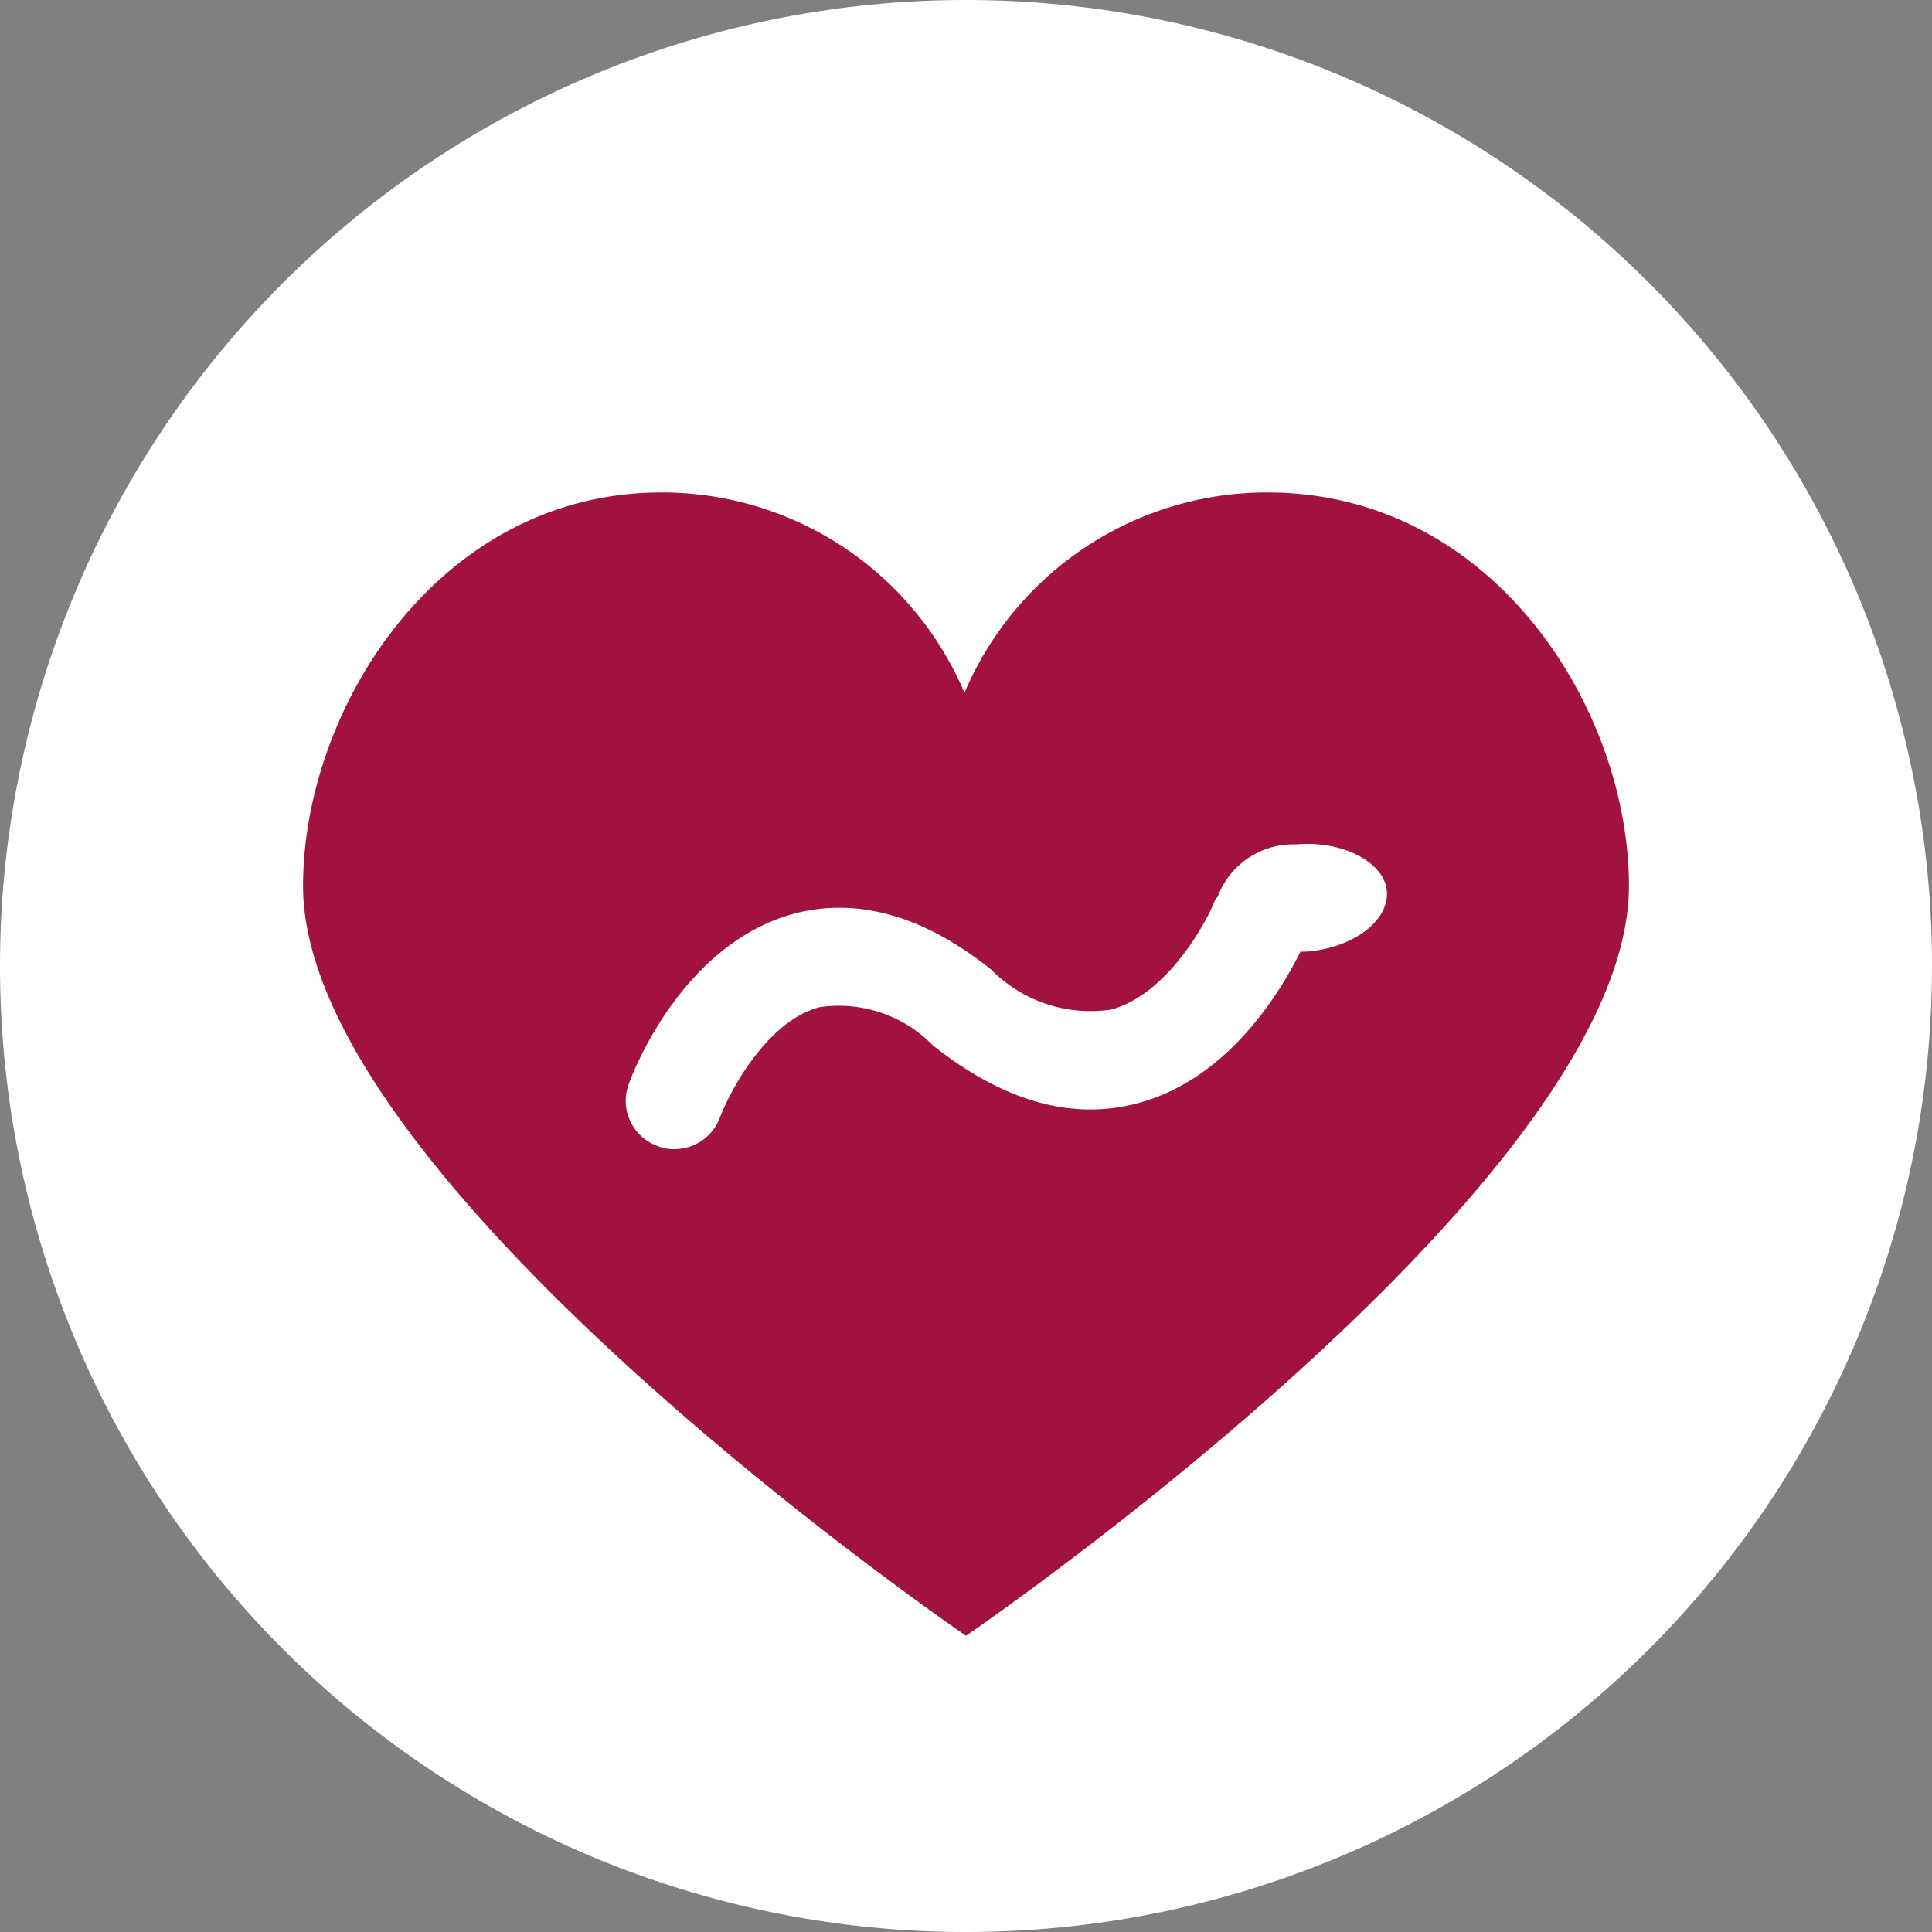 <svg xmlns="http://www.w3.org/2000/svg" viewBox="0 0 51 51"><rect x="0" y="0" width="51" height="51" fill="#808080" stroke="none"/><defs><style>.cls-1{fill:#fff}</style></defs><g id="レイヤー_2" data-name="レイヤー 2"><g id="アートワーク"><path class="cls-1" d="M25.5 51A25.5 25.5 0 100 25.5 25.5 25.5 0 0025.5 51"/><path d="M33.46 13a8.67 8.67 0 00-8 5.29 8.67 8.67 0 00-8-5.29C11.58 13 8 18.71 8 23.39c0 7.84 17.5 19.79 17.5 19.79S43 31.23 43 23.39C43 18.71 39.42 13 33.46 13" fill="#a2123f"/><path class="cls-1" d="M34.21 22.29a2.13 2.13 0 00-2.05 1.34c0 .05-.07.08-.09.14-.24.62-1.28 2.49-2.74 2.88a3.68 3.68 0 01-3.17-1.06c-1.79-1.43-3.56-1.92-5.24-1.46-2.89.81-4.19 4.11-4.32 4.48a1.27 1.27 0 00.75 1.64 1.17 1.17 0 00.55.08 1.28 1.28 0 001.1-.82c.26-.69 1.23-2.54 2.62-2.92a3.46 3.46 0 013 1c1.86 1.48 3.68 2 5.42 1.53 2.48-.66 3.85-3.12 4.29-4h.17c1.23-.1 2.17-.82 2.11-1.59s-1.17-1.35-2.4-1.24z"/></g></g></svg>